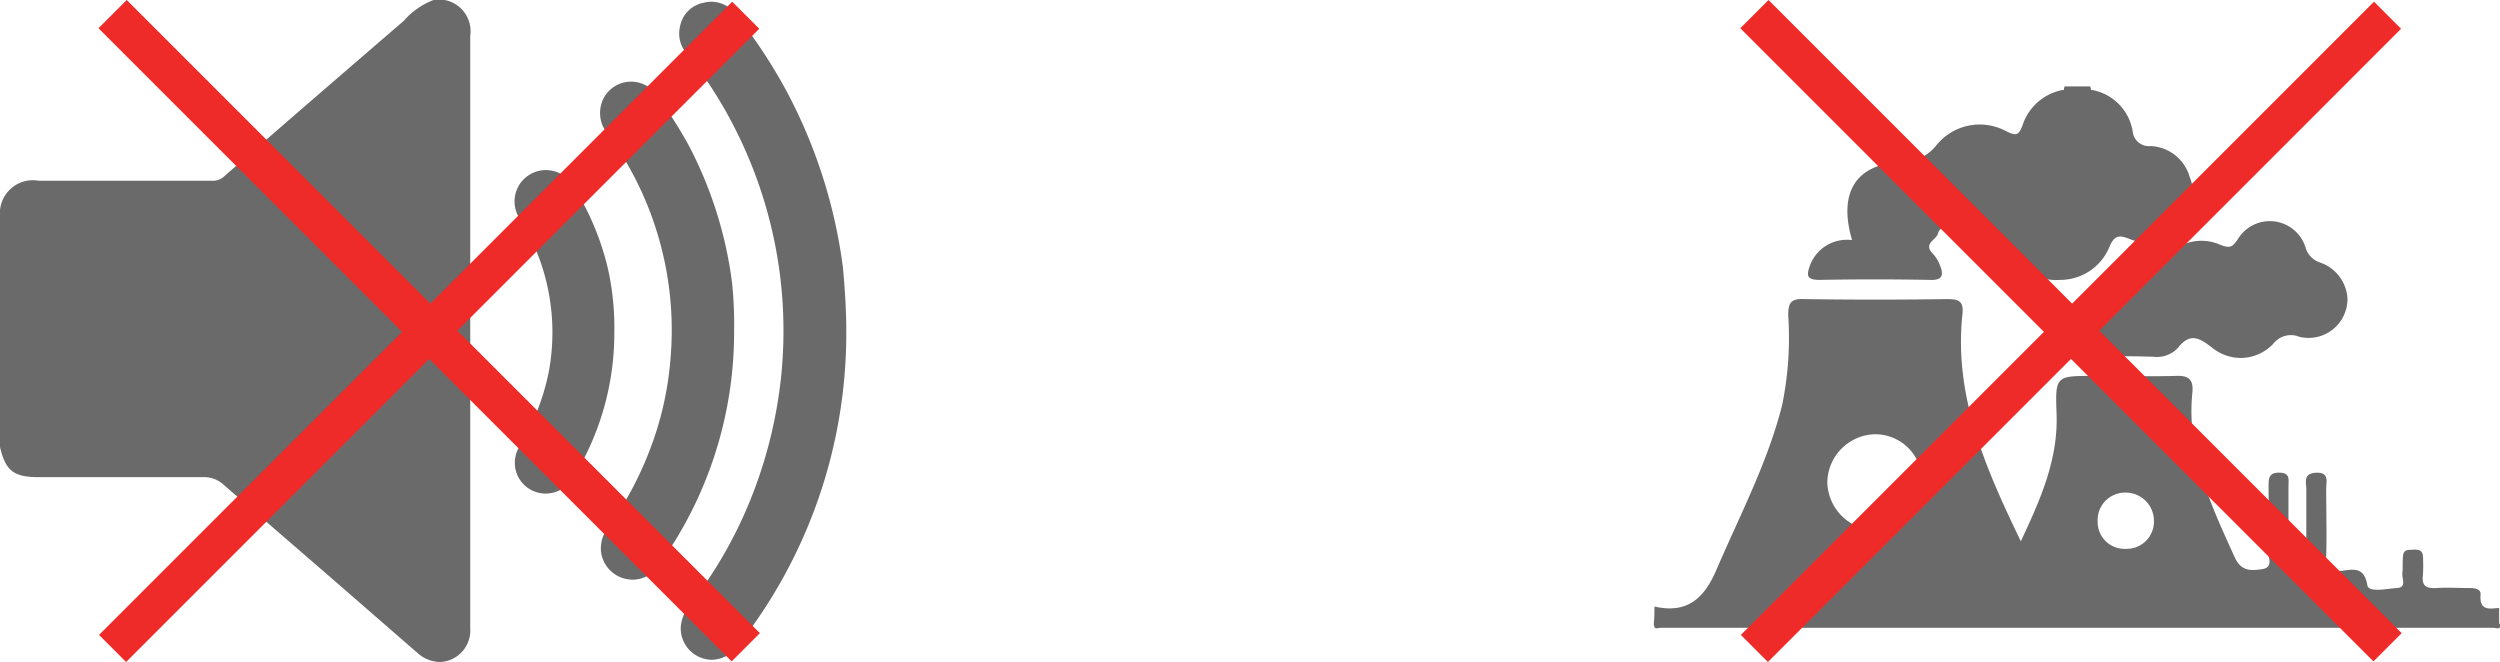 <svg xmlns="http://www.w3.org/2000/svg" width="147.703" height="39.111" viewBox="0 0 147.703 39.111">
  <g id="Group_275" data-name="Group 275" transform="translate(-1006.065 -2972.222)">
    <path id="Union_8" data-name="Union 8" d="M24.673,38.584l-2.824-2.455c-2.864-2.5-5.769-4.992-8.633-7.488a1.7,1.7,0,0,0-1.228-.45h-9.7c-1.473,0-1.964-.368-2.292-1.8V12.479a1.95,1.95,0,0,1,2.292-1.8H12.521a.964.964,0,0,0,.655-.2c3.559-3.11,7.119-6.179,10.679-9.247A4.418,4.418,0,0,1,25.614,0h.655a1.878,1.878,0,0,1,1.513,2.127V37.111a1.867,1.867,0,0,1-.941,1.76,1.787,1.787,0,0,1-.874.241A2.041,2.041,0,0,1,24.673,38.584Zm16.776.286a1.854,1.854,0,0,1-1.228-1.841,2.3,2.3,0,0,1,.491-1.228,25.911,25.911,0,0,0,3.764-6.628,26.979,26.979,0,0,0,1.677-6.956,26.359,26.359,0,0,0-2.7-14.567,25.268,25.268,0,0,0-2.823-4.419,1.8,1.8,0,0,1-.451-1.677A1.745,1.745,0,0,1,41.571.164a1.764,1.764,0,0,1,1.842.613,30.226,30.226,0,0,1,3.109,4.705A30.4,30.4,0,0,1,49.8,15.794c.123,1.31.2,2.578.2,3.846a29.809,29.809,0,0,1-6.424,18.535,1.926,1.926,0,0,1-1.52.806A1.752,1.752,0,0,1,41.449,38.87Zm-4.46-4.664a1.875,1.875,0,0,1-1.473-1.555,1.951,1.951,0,0,1,.409-1.473,20.445,20.445,0,0,0,2.414-4.46,19.157,19.157,0,0,0,1.268-5.442A19.653,19.653,0,0,0,35.925,7.938a1.926,1.926,0,0,1-.246-2.168,1.837,1.837,0,0,1,3.11-.164,27.6,27.6,0,0,1,1.882,2.946,23.97,23.97,0,0,1,2.578,8.142,23.964,23.964,0,0,1,.123,2.946,23.5,23.5,0,0,1-4.419,13.707,1.838,1.838,0,0,1-1.546.9A2.232,2.232,0,0,1,36.989,34.206Zm-5.647-5.279a1.815,1.815,0,0,1-.655-2.537,13.736,13.736,0,0,0,1.719-4.337,12.7,12.7,0,0,0-1.637-9.043A1.852,1.852,0,1,1,33.8,10.884a16.084,16.084,0,0,1,2.127,5.032,15.98,15.98,0,0,1,.368,3.723,16.183,16.183,0,0,1-2.414,8.552,1.913,1.913,0,0,1-1.632.973A1.882,1.882,0,0,1,31.342,28.928Z" transform="translate(1006.065 2972.222)" fill="#6a6a6a"/>
    <path id="Union_9" data-name="Union 9" d="M.033,37.511,17.938,19.606,0,1.668,1.668,0,19.606,17.938,37.441.1l1.6,1.6L21.206,19.538,39.076,37.409l-1.668,1.668L19.538,21.206,1.632,39.111Z" transform="translate(1011.883 2972.222)" fill="#ee2b28"/>
    <path id="Union_10" data-name="Union 10" d="M49.621,31.986H.405c-.11,0-.388.134-.378-.145L0,31.824A10.62,10.62,0,0,0,.041,30.73C1.986,31.175,3,30.243,3.73,28.5c1.378-3.2,3-6.284,3.851-9.649a19.563,19.563,0,0,0,.365-5.311c0-.77.162-1.014.973-.973,2.8.041,5.594.041,8.351,0,.649,0,1.054.041.973.851-.527,4.865,1.338,9.081,3.446,13.459,1.175-2.514,2.23-4.865,2.108-7.622-.081-2.149,0-2.149,2.149-2.149,1.622,0,3.243.041,4.865,0,.73-.041,1.095.162,1.014.973-.365,3.567,1.094,6.649,2.514,9.77.365.77.891.77,1.5.689.891-.081.405-.77.446-1.176.081-1.257.041-2.513.041-3.73,0-.446,0-.811.608-.811.689,0,.567.406.567.811V27.77c0,.405-.121.851.568.811.608-.041.486-.446.486-.77V23.8c0-.405-.2-.933.567-.973.811-.041.608.527.608.933,0,1.338.041,2.675,0,4.014-.041.649.162.851.811.851.649-.04,1.419-.365,1.622.851.081.446,1.135.2,1.743.162s.283-.567.324-.892,0-.649.041-1.013c.041-.446.406-.325.649-.365.284,0,.487.041.527.365a10.588,10.588,0,0,1,0,1.135c-.081.608.162.811.77.77.649-.041,1.338,0,1.986,0,.284,0,.689.041.649.406-.081.973.567.81,1.095.77v.932h.04c.045.225-.023.275-.119.276C49.789,32.018,49.693,31.986,49.621,31.986ZM26.229,25.7a1.587,1.587,0,0,0,1.662,1.622A1.61,1.61,0,0,0,29.554,25.7,1.671,1.671,0,0,0,27.932,24l-.077,0A1.617,1.617,0,0,0,26.229,25.7Zm-15.973-2.31a2.908,2.908,0,0,0,2.878,2.838,2.85,2.85,0,0,0,2.716-2.838,2.769,2.769,0,0,0-2.716-2.838h-.068A2.885,2.885,0,0,0,10.257,23.392ZM33,15.446c-.73-.567-1.3-.933-2.027,0a1.689,1.689,0,0,1-1.459.527c-1.257-.04-2.513-.04-3.73,0-.851.041-1.054-.446-.567-.932a41.728,41.728,0,0,1,3.608-3.487c.365-.283.77-.365,1.054-.851a2.738,2.738,0,0,1,3.608-1.338c.527.2.689.162,1.014-.324a2.21,2.21,0,0,1,4.013.486,1.315,1.315,0,0,0,.892.892,2.392,2.392,0,0,1,1.581,2.108,2.3,2.3,0,0,1-2.838,2.27,1.312,1.312,0,0,0-1.541.405,2.664,2.664,0,0,1-1.927.843A2.712,2.712,0,0,1,33,15.446ZM16.3,11.433c-2.149-.041-4.338-.041-6.487,0-.77,0-.811-.243-.567-.892a2.326,2.326,0,0,1,2.473-1.459c-.73-2.473,0-4.054,1.986-4.5A3.132,3.132,0,0,1,14.31,4.5a2.756,2.756,0,0,0,2.351-.973A3.29,3.29,0,0,1,20.8,2.635c.567.283.77.324,1.013-.406A3.087,3.087,0,0,1,24.243.2a.3.3,0,0,1,.041-.2h1.5a.371.371,0,0,1,.04.2h0A2.967,2.967,0,0,1,28.3,2.675a.959.959,0,0,0,1.054.851,2.509,2.509,0,0,1,2.311,1.825,2.709,2.709,0,0,1-.649,3,2.511,2.511,0,0,1-2.838.689c-.608-.243-.933-.325-1.257.446A3.14,3.14,0,0,1,24,11.433a3.213,3.213,0,0,1-3.081-1.743c-.283-.486-.446-.77-1.094-.567a3.064,3.064,0,0,1-2.27-.446c-.284-.162-.608-.527-.77.041-.122.365-.851.568-.325,1.135a2,2,0,0,1,.406.608c.233.543.317.976-.459.976Z" transform="translate(1103.769 2977.326)" fill="#6a6a6a"/>
    <path id="Union_11" data-name="Union 11" d="M.033,37.511,17.938,19.606,0,1.668,1.668,0,19.606,17.938,37.441.1l1.6,1.6L21.206,19.538,39.076,37.409l-1.668,1.668L19.538,21.206,1.632,39.111Z" transform="translate(1108.883 2972.222)" fill="#ee2b28"/>
  </g>
</svg>
